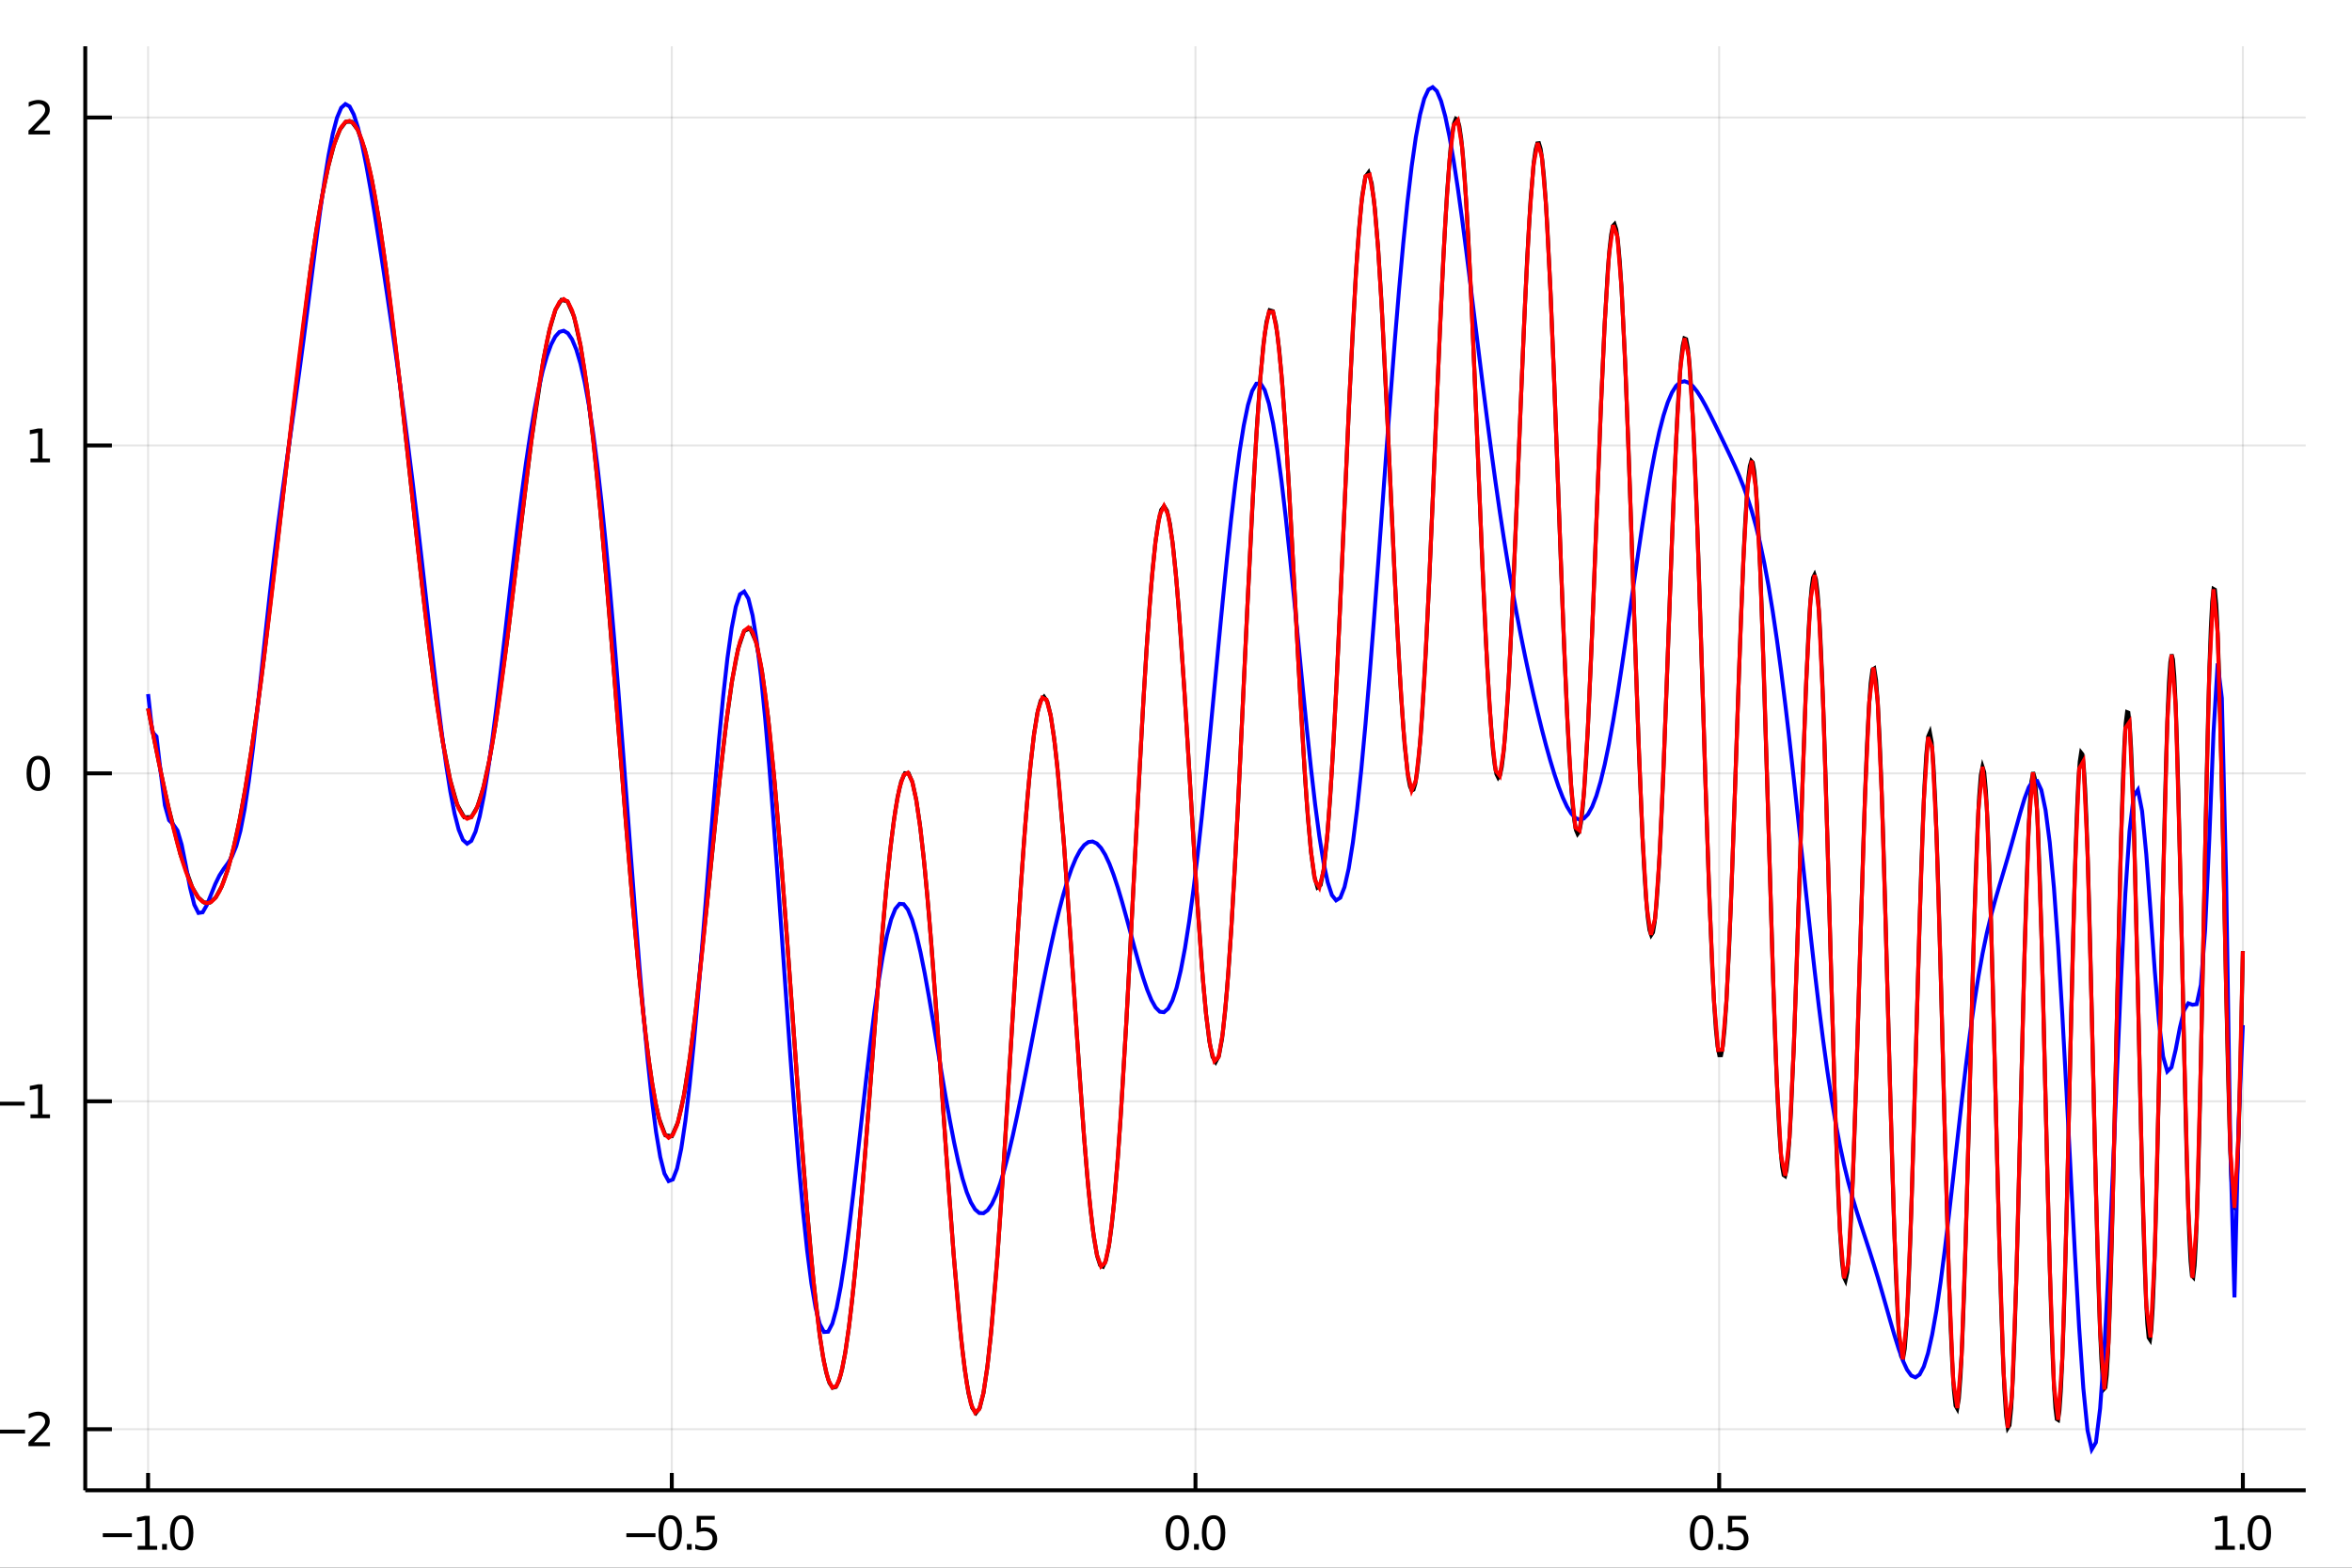 <?xml version="1.0" encoding="utf-8"?>
<svg xmlns="http://www.w3.org/2000/svg" xmlns:xlink="http://www.w3.org/1999/xlink" width="600" height="400" viewBox="0 0 2400 1600">
<rect x="0" y="0" width="2400" height="1600" fill="#333333" stroke="none"/>
<defs>
  <clipPath id="clip430">
    <rect x="0" y="0" width="2400" height="1600"/>
  </clipPath>
</defs>
<path clip-path="url(#clip430)" d="
M0 1600 L2400 1600 L2400 0 L0 0  Z
  " fill="#ffffff" fill-rule="evenodd" fill-opacity="1"/>
<defs>
  <clipPath id="clip431">
    <rect x="480" y="0" width="1681" height="1600"/>
  </clipPath>
</defs>
<path clip-path="url(#clip430)" d="
M86.992 1521.01 L2352.76 1521.01 L2352.76 47.244 L86.992 47.244  Z
  " fill="#ffffff" fill-rule="evenodd" fill-opacity="1"/>
<defs>
  <clipPath id="clip432">
    <rect x="86" y="47" width="2267" height="1475"/>
  </clipPath>
</defs>
<polyline clip-path="url(#clip432)" style="stroke:#000000; stroke-width:2; stroke-opacity:0.1; fill:none" points="
  151.118,1521.01 151.118,47.244 
  "/>
<polyline clip-path="url(#clip432)" style="stroke:#000000; stroke-width:2; stroke-opacity:0.1; fill:none" points="
  685.496,1521.01 685.496,47.244 
  "/>
<polyline clip-path="url(#clip432)" style="stroke:#000000; stroke-width:2; stroke-opacity:0.1; fill:none" points="
  1219.87,1521.01 1219.87,47.244 
  "/>
<polyline clip-path="url(#clip432)" style="stroke:#000000; stroke-width:2; stroke-opacity:0.1; fill:none" points="
  1754.25,1521.01 1754.25,47.244 
  "/>
<polyline clip-path="url(#clip432)" style="stroke:#000000; stroke-width:2; stroke-opacity:0.1; fill:none" points="
  2288.63,1521.01 2288.63,47.244 
  "/>
<polyline clip-path="url(#clip430)" style="stroke:#000000; stroke-width:4; stroke-opacity:1; fill:none" points="
  86.992,1521.01 2352.76,1521.01 
  "/>
<polyline clip-path="url(#clip430)" style="stroke:#000000; stroke-width:4; stroke-opacity:1; fill:none" points="
  151.118,1521.01 151.118,1503.32 
  "/>
<polyline clip-path="url(#clip430)" style="stroke:#000000; stroke-width:4; stroke-opacity:1; fill:none" points="
  685.496,1521.01 685.496,1503.32 
  "/>
<polyline clip-path="url(#clip430)" style="stroke:#000000; stroke-width:4; stroke-opacity:1; fill:none" points="
  1219.87,1521.01 1219.87,1503.32 
  "/>
<polyline clip-path="url(#clip430)" style="stroke:#000000; stroke-width:4; stroke-opacity:1; fill:none" points="
  1754.25,1521.01 1754.25,1503.32 
  "/>
<polyline clip-path="url(#clip430)" style="stroke:#000000; stroke-width:4; stroke-opacity:1; fill:none" points="
  2288.63,1521.01 2288.63,1503.32 
  "/>
<path clip-path="url(#clip430)" d="M 0 0 M104.902 1564.85 L134.578 1564.85 L134.578 1568.79 L104.902 1568.79 L104.902 1564.85 Z" fill="#000000" fill-rule="evenodd" fill-opacity="1" /><path clip-path="url(#clip430)" d="M 0 0 M140.458 1577.74 L148.097 1577.74 L148.097 1551.38 L139.787 1553.05 L139.787 1548.79 L148.05 1547.12 L152.726 1547.12 L152.726 1577.74 L160.365 1577.74 L160.365 1581.68 L140.458 1581.68 L140.458 1577.74 Z" fill="#000000" fill-rule="evenodd" fill-opacity="1" /><path clip-path="url(#clip430)" d="M 0 0 M165.435 1575.8 L170.319 1575.8 L170.319 1581.68 L165.435 1581.68 L165.435 1575.8 Z" fill="#000000" fill-rule="evenodd" fill-opacity="1" /><path clip-path="url(#clip430)" d="M 0 0 M185.388 1550.2 Q181.777 1550.2 179.948 1553.76 Q178.143 1557.31 178.143 1564.43 Q178.143 1571.54 179.948 1575.11 Q181.777 1578.65 185.388 1578.65 Q189.022 1578.65 190.828 1575.11 Q192.657 1571.54 192.657 1564.43 Q192.657 1557.31 190.828 1553.76 Q189.022 1550.2 185.388 1550.2 M185.388 1546.49 Q191.198 1546.49 194.254 1551.1 Q197.333 1555.68 197.333 1564.43 Q197.333 1573.16 194.254 1577.77 Q191.198 1582.35 185.388 1582.35 Q179.578 1582.35 176.499 1577.77 Q173.444 1573.16 173.444 1564.43 Q173.444 1555.68 176.499 1551.1 Q179.578 1546.49 185.388 1546.49 Z" fill="#000000" fill-rule="evenodd" fill-opacity="1" /><path clip-path="url(#clip430)" d="M 0 0 M639.165 1564.85 L668.841 1564.85 L668.841 1568.79 L639.165 1568.79 L639.165 1564.85 Z" fill="#000000" fill-rule="evenodd" fill-opacity="1" /><path clip-path="url(#clip430)" d="M 0 0 M683.91 1550.2 Q680.299 1550.2 678.47 1553.76 Q676.665 1557.31 676.665 1564.43 Q676.665 1571.54 678.47 1575.11 Q680.299 1578.65 683.91 1578.65 Q687.544 1578.65 689.35 1575.11 Q691.179 1571.54 691.179 1564.43 Q691.179 1557.31 689.35 1553.76 Q687.544 1550.2 683.91 1550.2 M683.91 1546.49 Q689.72 1546.49 692.776 1551.1 Q695.855 1555.68 695.855 1564.43 Q695.855 1573.16 692.776 1577.77 Q689.72 1582.35 683.91 1582.35 Q678.1 1582.35 675.021 1577.77 Q671.966 1573.16 671.966 1564.43 Q671.966 1555.68 675.021 1551.1 Q678.1 1546.49 683.91 1546.49 Z" fill="#000000" fill-rule="evenodd" fill-opacity="1" /><path clip-path="url(#clip430)" d="M 0 0 M700.924 1575.8 L705.808 1575.8 L705.808 1581.68 L700.924 1581.68 L700.924 1575.8 Z" fill="#000000" fill-rule="evenodd" fill-opacity="1" /><path clip-path="url(#clip430)" d="M 0 0 M710.924 1547.12 L729.28 1547.12 L729.28 1551.06 L715.206 1551.06 L715.206 1559.53 Q716.225 1559.18 717.243 1559.02 Q718.262 1558.83 719.28 1558.83 Q725.067 1558.83 728.447 1562 Q731.827 1565.18 731.827 1570.59 Q731.827 1576.17 728.354 1579.27 Q724.882 1582.35 718.563 1582.35 Q716.387 1582.35 714.118 1581.98 Q711.873 1581.61 709.466 1580.87 L709.466 1576.17 Q711.549 1577.3 713.771 1577.86 Q715.993 1578.42 718.47 1578.42 Q722.475 1578.42 724.813 1576.31 Q727.151 1574.2 727.151 1570.59 Q727.151 1566.98 724.813 1564.87 Q722.475 1562.77 718.47 1562.77 Q716.595 1562.77 714.72 1563.18 Q712.868 1563.6 710.924 1564.48 L710.924 1547.12 Z" fill="#000000" fill-rule="evenodd" fill-opacity="1" /><path clip-path="url(#clip430)" d="M 0 0 M1201.39 1550.2 Q1197.78 1550.2 1195.95 1553.76 Q1194.14 1557.31 1194.14 1564.43 Q1194.14 1571.54 1195.95 1575.11 Q1197.78 1578.65 1201.39 1578.65 Q1205.02 1578.65 1206.83 1575.11 Q1208.66 1571.54 1208.66 1564.43 Q1208.66 1557.31 1206.83 1553.76 Q1205.02 1550.2 1201.39 1550.2 M1201.39 1546.49 Q1207.2 1546.49 1210.26 1551.1 Q1213.33 1555.68 1213.33 1564.43 Q1213.33 1573.16 1210.26 1577.77 Q1207.2 1582.35 1201.39 1582.35 Q1195.58 1582.35 1192.5 1577.77 Q1189.45 1573.16 1189.45 1564.43 Q1189.45 1555.68 1192.5 1551.1 Q1195.58 1546.49 1201.39 1546.49 Z" fill="#000000" fill-rule="evenodd" fill-opacity="1" /><path clip-path="url(#clip430)" d="M 0 0 M1218.4 1575.8 L1223.29 1575.8 L1223.29 1581.68 L1218.4 1581.68 L1218.4 1575.8 Z" fill="#000000" fill-rule="evenodd" fill-opacity="1" /><path clip-path="url(#clip430)" d="M 0 0 M1238.36 1550.2 Q1234.75 1550.2 1232.92 1553.76 Q1231.11 1557.31 1231.11 1564.43 Q1231.11 1571.54 1232.92 1575.11 Q1234.75 1578.65 1238.36 1578.65 Q1241.99 1578.65 1243.8 1575.11 Q1245.63 1571.54 1245.63 1564.43 Q1245.63 1557.31 1243.8 1553.76 Q1241.99 1550.2 1238.36 1550.2 M1238.36 1546.49 Q1244.17 1546.49 1247.22 1551.1 Q1250.3 1555.68 1250.3 1564.43 Q1250.3 1573.16 1247.22 1577.77 Q1244.17 1582.35 1238.36 1582.35 Q1232.55 1582.35 1229.47 1577.77 Q1226.41 1573.16 1226.41 1564.43 Q1226.41 1555.68 1229.47 1551.1 Q1232.55 1546.49 1238.36 1546.49 Z" fill="#000000" fill-rule="evenodd" fill-opacity="1" /><path clip-path="url(#clip430)" d="M 0 0 M1736.27 1550.2 Q1732.66 1550.2 1730.83 1553.76 Q1729.02 1557.31 1729.02 1564.43 Q1729.02 1571.54 1730.83 1575.11 Q1732.66 1578.65 1736.27 1578.65 Q1739.9 1578.65 1741.71 1575.11 Q1743.53 1571.54 1743.53 1564.43 Q1743.53 1557.31 1741.71 1553.76 Q1739.9 1550.2 1736.27 1550.2 M1736.27 1546.49 Q1742.08 1546.49 1745.13 1551.1 Q1748.21 1555.68 1748.21 1564.43 Q1748.21 1573.16 1745.13 1577.77 Q1742.08 1582.35 1736.27 1582.35 Q1730.46 1582.35 1727.38 1577.77 Q1724.32 1573.16 1724.32 1564.43 Q1724.32 1555.68 1727.38 1551.1 Q1730.46 1546.49 1736.27 1546.49 Z" fill="#000000" fill-rule="evenodd" fill-opacity="1" /><path clip-path="url(#clip430)" d="M 0 0 M1753.28 1575.8 L1758.16 1575.8 L1758.16 1581.68 L1753.28 1581.68 L1753.28 1575.8 Z" fill="#000000" fill-rule="evenodd" fill-opacity="1" /><path clip-path="url(#clip430)" d="M 0 0 M1763.28 1547.12 L1781.64 1547.12 L1781.64 1551.06 L1767.56 1551.06 L1767.56 1559.53 Q1768.58 1559.18 1769.6 1559.02 Q1770.62 1558.83 1771.64 1558.83 Q1777.42 1558.83 1780.8 1562 Q1784.18 1565.18 1784.18 1570.59 Q1784.18 1576.17 1780.71 1579.27 Q1777.24 1582.35 1770.92 1582.35 Q1768.74 1582.35 1766.47 1581.98 Q1764.23 1581.61 1761.82 1580.87 L1761.82 1576.17 Q1763.9 1577.3 1766.13 1577.86 Q1768.35 1578.42 1770.83 1578.42 Q1774.83 1578.42 1777.17 1576.31 Q1779.51 1574.2 1779.51 1570.59 Q1779.51 1566.98 1777.17 1564.87 Q1774.83 1562.77 1770.83 1562.77 Q1768.95 1562.77 1767.08 1563.18 Q1765.22 1563.6 1763.28 1564.48 L1763.28 1547.12 Z" fill="#000000" fill-rule="evenodd" fill-opacity="1" /><path clip-path="url(#clip430)" d="M 0 0 M2260.53 1577.74 L2268.17 1577.74 L2268.17 1551.38 L2259.86 1553.05 L2259.86 1548.79 L2268.12 1547.12 L2272.8 1547.12 L2272.8 1577.74 L2280.44 1577.74 L2280.44 1581.68 L2260.53 1581.68 L2260.53 1577.74 Z" fill="#000000" fill-rule="evenodd" fill-opacity="1" /><path clip-path="url(#clip430)" d="M 0 0 M2285.51 1575.8 L2290.39 1575.8 L2290.39 1581.68 L2285.51 1581.68 L2285.51 1575.8 Z" fill="#000000" fill-rule="evenodd" fill-opacity="1" /><path clip-path="url(#clip430)" d="M 0 0 M2305.46 1550.2 Q2301.85 1550.2 2300.02 1553.76 Q2298.21 1557.31 2298.21 1564.43 Q2298.21 1571.54 2300.02 1575.11 Q2301.85 1578.65 2305.46 1578.65 Q2309.09 1578.65 2310.9 1575.11 Q2312.73 1571.54 2312.73 1564.43 Q2312.73 1557.31 2310.9 1553.76 Q2309.09 1550.2 2305.46 1550.2 M2305.46 1546.49 Q2311.27 1546.49 2314.32 1551.1 Q2317.4 1555.68 2317.4 1564.43 Q2317.4 1573.16 2314.32 1577.77 Q2311.27 1582.35 2305.46 1582.35 Q2299.65 1582.35 2296.57 1577.77 Q2293.51 1573.16 2293.51 1564.43 Q2293.51 1555.68 2296.57 1551.1 Q2299.65 1546.49 2305.46 1546.49 Z" fill="#000000" fill-rule="evenodd" fill-opacity="1" /><polyline clip-path="url(#clip432)" style="stroke:#000000; stroke-width:2; stroke-opacity:0.1; fill:none" points="
  86.992,1458.67 2352.76,1458.67 
  "/>
<polyline clip-path="url(#clip432)" style="stroke:#000000; stroke-width:2; stroke-opacity:0.1; fill:none" points="
  86.992,1123.99 2352.76,1123.99 
  "/>
<polyline clip-path="url(#clip432)" style="stroke:#000000; stroke-width:2; stroke-opacity:0.1; fill:none" points="
  86.992,789.305 2352.76,789.305 
  "/>
<polyline clip-path="url(#clip432)" style="stroke:#000000; stroke-width:2; stroke-opacity:0.1; fill:none" points="
  86.992,454.62 2352.76,454.62 
  "/>
<polyline clip-path="url(#clip432)" style="stroke:#000000; stroke-width:2; stroke-opacity:0.1; fill:none" points="
  86.992,119.936 2352.76,119.936 
  "/>
<polyline clip-path="url(#clip430)" style="stroke:#000000; stroke-width:4; stroke-opacity:1; fill:none" points="
  86.992,1521.01 86.992,47.244 
  "/>
<polyline clip-path="url(#clip430)" style="stroke:#000000; stroke-width:4; stroke-opacity:1; fill:none" points="
  86.992,1458.67 114.181,1458.67 
  "/>
<polyline clip-path="url(#clip430)" style="stroke:#000000; stroke-width:4; stroke-opacity:1; fill:none" points="
  86.992,1123.99 114.181,1123.99 
  "/>
<polyline clip-path="url(#clip430)" style="stroke:#000000; stroke-width:4; stroke-opacity:1; fill:none" points="
  86.992,789.305 114.181,789.305 
  "/>
<polyline clip-path="url(#clip430)" style="stroke:#000000; stroke-width:4; stroke-opacity:1; fill:none" points="
  86.992,454.62 114.181,454.62 
  "/>
<polyline clip-path="url(#clip430)" style="stroke:#000000; stroke-width:4; stroke-opacity:1; fill:none" points="
  86.992,119.936 114.181,119.936 
  "/>
<path clip-path="url(#clip430)" d="M 0 0 M-4.1 1459.13 L25.576 1459.13 L25.576 1463.06 L-4.1 1463.06 L-4.1 1459.13 Z" fill="#000000" fill-rule="evenodd" fill-opacity="1" /><path clip-path="url(#clip430)" d="M 0 0 M34.673 1472.02 L50.992 1472.02 L50.992 1475.95 L29.048 1475.95 L29.048 1472.02 Q31.71 1469.26 36.293 1464.63 Q40.9 1459.98 42.08 1458.64 Q44.325 1456.12 45.205 1454.38 Q46.108 1452.62 46.108 1450.93 Q46.108 1448.18 44.163 1446.44 Q42.242 1444.7 39.14 1444.7 Q36.941 1444.7 34.488 1445.47 Q32.057 1446.23 29.279 1447.78 L29.279 1443.06 Q32.103 1441.93 34.557 1441.35 Q37.011 1440.77 39.048 1440.77 Q44.418 1440.77 47.612 1443.45 Q50.807 1446.14 50.807 1450.63 Q50.807 1452.76 49.997 1454.68 Q49.21 1456.58 47.103 1459.17 Q46.525 1459.84 43.423 1463.06 Q40.321 1466.25 34.673 1472.02 Z" fill="#000000" fill-rule="evenodd" fill-opacity="1" /><path clip-path="url(#clip430)" d="M 0 0 M-4.471 1124.44 L25.205 1124.44 L25.205 1128.38 L-4.471 1128.38 L-4.471 1124.44 Z" fill="#000000" fill-rule="evenodd" fill-opacity="1" /><path clip-path="url(#clip430)" d="M 0 0 M31.085 1137.33 L38.724 1137.33 L38.724 1110.97 L30.413 1112.64 L30.413 1108.38 L38.677 1106.71 L43.353 1106.71 L43.353 1137.33 L50.992 1137.33 L50.992 1141.27 L31.085 1141.27 L31.085 1137.33 Z" fill="#000000" fill-rule="evenodd" fill-opacity="1" /><path clip-path="url(#clip430)" d="M 0 0 M39.048 775.103 Q35.437 775.103 33.608 778.668 Q31.802 782.21 31.802 789.339 Q31.802 796.446 33.608 800.011 Q35.437 803.552 39.048 803.552 Q42.682 803.552 44.487 800.011 Q46.316 796.446 46.316 789.339 Q46.316 782.21 44.487 778.668 Q42.682 775.103 39.048 775.103 M39.048 771.4 Q44.858 771.4 47.913 776.006 Q50.992 780.589 50.992 789.339 Q50.992 798.066 47.913 802.673 Q44.858 807.256 39.048 807.256 Q33.238 807.256 30.159 802.673 Q27.103 798.066 27.103 789.339 Q27.103 780.589 30.159 776.006 Q33.238 771.4 39.048 771.4 Z" fill="#000000" fill-rule="evenodd" fill-opacity="1" /><path clip-path="url(#clip430)" d="M 0 0 M31.085 467.965 L38.724 467.965 L38.724 441.599 L30.413 443.266 L30.413 439.007 L38.677 437.34 L43.353 437.34 L43.353 467.965 L50.992 467.965 L50.992 471.9 L31.085 471.9 L31.085 467.965 Z" fill="#000000" fill-rule="evenodd" fill-opacity="1" /><path clip-path="url(#clip430)" d="M 0 0 M34.673 133.28 L50.992 133.28 L50.992 137.216 L29.048 137.216 L29.048 133.28 Q31.71 130.526 36.293 125.896 Q40.9 121.243 42.08 119.901 Q44.325 117.378 45.205 115.642 Q46.108 113.882 46.108 112.193 Q46.108 109.438 44.163 107.702 Q42.242 105.966 39.14 105.966 Q36.941 105.966 34.488 106.73 Q32.057 107.494 29.279 109.044 L29.279 104.322 Q32.103 103.188 34.557 102.609 Q37.011 102.031 39.048 102.031 Q44.418 102.031 47.612 104.716 Q50.807 107.401 50.807 111.892 Q50.807 114.021 49.997 115.943 Q49.21 117.841 47.103 120.433 Q46.525 121.105 43.423 124.322 Q40.321 127.517 34.673 133.28 Z" fill="#000000" fill-rule="evenodd" fill-opacity="1" /><polyline clip-path="url(#clip432)" style="stroke:#000000; stroke-width:4; stroke-opacity:1; fill:none" points="
  151.118,723.075 156.336,749.512 161.555,775.471 166.773,800.532 171.992,824.275 184.056,871.877 196.119,905.506 202.151,915.782 208.182,921.128 214.214,921.212 
  220.246,915.787 226.278,904.702 232.309,887.91 238.341,865.468 244.373,837.546 250.405,804.426 256.436,766.5 262.468,724.271 268.5,678.341 292.627,472.8 
  316.754,275.884 322.785,235.206 328.817,199.757 334.849,170.319 340.881,147.572 346.912,132.071 352.944,124.233 358.976,124.319 365.008,132.42 372.257,152.631 
  379.507,183.795 386.757,225.039 394.006,275.124 408.505,395.197 423.005,528.151 430.254,593.694 437.504,655.42 444.754,711.017 452.003,758.354 459.253,795.576 
  466.503,821.19 473.752,834.148 481.002,833.908 487.131,823.4 493.261,803.788 499.39,775.7 505.52,740.059 517.779,651.134 530.038,549.286 542.297,449.333 
  554.556,366.839 560.685,336.693 566.815,316.018 572.944,306.029 579.074,307.605 585.732,322.986 592.39,352.662 599.049,396.097 605.707,452.14 612.365,519.048 
  619.024,594.54 625.682,675.881 632.34,759.979 638.999,843.525 645.657,923.134 652.315,995.508 658.974,1057.6 662.303,1083.94 665.632,1106.77 668.961,1125.83 
  672.29,1140.94 678.949,1158.73 685.607,1159.54 691.745,1145.46 697.884,1118.04 704.022,1078.76 710.16,1029.7 722.437,912.917 734.714,792.393 740.852,739.14 
  746.991,694.859 753.129,662.372 759.268,643.984 765.406,641.349 771.544,655.356 777.683,686.052 783.821,732.602 790.402,798.164 796.983,876.839 803.564,964.56 
  810.145,1056.55 816.726,1147.57 823.307,1232.31 829.888,1305.62 836.469,1362.97 839.76,1384.48 843.05,1400.71 846.341,1411.4 849.631,1416.38 852.922,1415.54 
  856.212,1408.92 859.503,1396.61 862.793,1378.82 866.084,1355.87 869.374,1328.15 872.665,1296.16 875.955,1260.47 882.536,1180.63 889.117,1094.5 896.742,995.378 
  904.367,906.779 908.179,869.455 911.992,838.21 915.804,813.948 919.616,797.399 923.429,789.105 927.241,789.393 931.053,798.364 934.866,815.885 938.678,841.586 
  942.49,874.862 946.303,914.89 950.115,960.64 957.74,1064.3 965.365,1174.55 972.989,1278.86 980.614,1364.89 984.427,1397.58 988.239,1421.89 992.051,1436.94 
  995.864,1442.12 999.676,1437.12 1003.49,1421.92 1007.3,1396.78 1011.11,1362.31 1017.89,1280.93 1024.67,1180.07 1031.44,1068.88 1038.22,957.844 1041.61,905.759 
  1044.99,857.7 1048.38,814.87 1051.77,778.353 1055.16,749.076 1058.54,727.79 1061.93,715.038 1065.32,711.14 1068.71,716.178 1072.1,729.989 1075.48,752.162 
  1078.87,782.048 1085.65,861.238 1092.42,958.205 1099.2,1061.24 1105.98,1157.54 1109.36,1199.21 1112.75,1234.62 1116.14,1262.52 1119.53,1281.86 1122.5,1291.11 
  1125.47,1292.75 1128.44,1286.58 1131.41,1272.56 1134.38,1250.83 1137.35,1221.75 1140.33,1185.82 1143.3,1143.72 1149.24,1044.56 1155.18,932.562 1161.12,817.492 
  1167.06,709.691 1170.03,661.649 1173.01,619.036 1175.98,582.85 1178.95,553.932 1181.92,532.951 1184.89,520.378 1187.86,516.469 1190.83,521.256 1193.8,534.544 
  1196.77,555.906 1199.74,584.695 1202.72,620.056 1208.66,706.145 1214.6,804.016 1221.08,910.36 1227.56,1001.18 1230.8,1036.28 1234.03,1062.5 1237.27,1078.66 
  1240.51,1083.91 1243.75,1077.77 1246.99,1060.13 1250.23,1031.31 1253.47,991.992 1256.71,943.264 1259.95,886.553 1263.19,823.596 1266.43,756.381 1272.9,617.981 
  1279.38,489.566 1282.62,434.62 1285.86,388.447 1289.1,352.64 1292.34,328.429 1295.58,316.623 1298.82,317.574 1302.06,331.152 1305.3,356.738 1308.53,393.242 
  1311.77,439.131 1315.01,492.483 1318.25,551.053 1324.77,674.493 1331.29,787.5 1334.54,833.622 1337.8,869.816 1341.06,894.283 1344.32,905.689 1347.58,903.236 
  1350.84,886.706 1354.09,856.481 1357.35,813.541 1360.61,759.436 1363.87,696.227 1367.13,626.41 1370.39,552.813 1376.9,406.531 1383.42,281.886 1386.68,234.604 
  1389.94,200.289 1393.19,180.468 1396.45,176.029 1399.71,187.16 1402.97,213.329 1406.23,253.291 1409.49,305.133 1416,433.96 1422.52,574.805 1426.12,647.565 
  1429.73,710.817 1433.33,760.484 1436.93,793.255 1438.73,802.535 1440.53,806.808 1442.33,805.964 1444.14,799.974 1445.94,788.888 1447.74,772.838 1449.54,752.035 
  1451.34,726.766 1454.94,664.344 1458.55,589.248 1462.15,506.032 1465.75,419.858 1469.35,336.173 1472.96,260.363 1476.56,197.399 1480.16,151.494 1481.96,135.976 
  1483.76,125.812 1485.57,121.194 1487.37,122.224 1489.17,128.908 1490.97,141.157 1492.77,158.789 1494.57,181.527 1498.17,240.78 1501.78,315.031 1505.38,399.301 
  1508.98,487.843 1512.58,574.52 1516.19,653.234 1519.79,718.359 1523.39,765.157 1525.19,780.535 1526.99,790.137 1528.8,793.768 1530.6,791.34 1532.4,782.879 
  1534.2,768.519 1536,748.506 1537.8,723.194 1541.23,662.101 1544.66,587.581 1548.09,504.656 1551.51,419.013 1554.94,336.621 1558.37,263.332 1561.8,204.464 
  1565.22,164.42 1566.94,152.5 1568.65,146.356 1570.37,146.147 1572.08,151.928 1573.79,163.644 1575.51,181.138 1577.22,204.146 1578.94,232.303 1582.36,302.132 
  1585.79,385.931 1589.22,477.92 1592.65,571.628 1596.07,660.364 1599.5,737.705 1601.22,770.291 1602.93,797.992 1604.64,820.29 1606.36,836.77 1608.07,847.124 
  1609.79,851.159 1611.5,848.802 1613.21,840.103 1614.93,825.238 1616.64,804.5 1618.35,778.304 1620.07,747.171 1623.5,672.685 1626.92,587.038 1630.35,497.212 
  1633.78,410.638 1637.21,334.617 1640.64,275.721 1642.35,254.413 1644.06,239.247 1645.78,230.609 1647.49,228.756 1649.27,234.151 1651.05,246.981 1652.84,267.051 
  1654.62,294.002 1658.18,366.336 1661.75,458.158 1665.31,561.778 1668.88,668.307 1672.44,768.446 1676,853.342 1677.79,887.638 1679.57,915.428 1681.35,936.091 
  1683.13,949.166 1684.91,954.374 1686.7,951.618 1688.48,940.995 1690.26,922.789 1692.04,897.472 1693.82,865.691 1695.61,828.259 1697.39,786.129 1700.95,692.191 
  1704.52,593.518 1708.08,500.379 1711.64,422.671 1713.43,392.347 1715.21,368.921 1716.99,353.095 1718.77,345.39 1720.55,346.12 1722.34,355.39 1724.12,373.087 
  1725.9,398.878 1727.68,432.221 1729.46,472.375 1731.25,518.415 1733.03,569.255 1736.59,680.352 1740.16,794.867 1743.72,901.462 1747.28,989.458 1749.07,1023.61 
  1750.85,1049.98 1752.63,1067.92 1754.41,1076.98 1756.19,1076.95 1757.98,1067.9 1759.76,1050.1 1761.54,1024.11 1764.54,964.027 1767.54,887.921 1770.54,802.08 
  1773.54,713.657 1776.54,630.109 1779.54,558.61 1781.04,529.397 1782.54,505.462 1784.04,487.37 1785.54,475.571 1787.04,470.391 1788.54,472.021 1790.04,480.513 
  1791.54,495.779 1793.04,517.59 1794.54,545.581 1796.04,579.253 1797.54,617.988 1803.54,807.627 1809.54,1006.93 1811.04,1050.73 1812.54,1090.25 1814.04,1124.68 
  1815.54,1153.31 1817.04,1175.57 1818.54,1191 1820.04,1199.31 1821.54,1200.33 1823.04,1194.07 1824.54,1180.71 1826.05,1160.57 1827.55,1134.11 1830.55,1064.87 
  1833.55,979.402 1836.55,885.653 1839.55,792.414 1842.55,708.552 1845.55,642.205 1847.05,617.757 1848.55,600.03 1850.05,589.522 1851.55,586.563 1853.05,591.314 
  1854.55,603.757 1855.3,612.808 1856.05,623.695 1856.8,636.364 1857.55,650.754 1859.38,692.642 1861.21,743.023 1863.04,800.283 1864.87,862.551 1868.54,993.74 
  1872.2,1119.07 1874.03,1174.14 1875.86,1221.56 1877.69,1259.67 1879.52,1287.17 1881.36,1303.11 1883.19,1306.95 1885.02,1298.59 1886.85,1278.4 1888.68,1247.14 
  1890.51,1206.02 1892.34,1156.62 1894.18,1100.83 1897.84,978.856 1901.5,858.882 1903.33,805.597 1905.16,759.702 1907,723.082 1908.83,697.279 1910.66,683.436 
  1912.49,682.245 1914.32,693.913 1916.15,718.154 1917.98,754.185 1919.82,800.761 1921.65,856.209 1923.48,918.496 1927.14,1054.1 1930.8,1187.19 1932.64,1246.34 
  1934.47,1297.42 1936.3,1338.43 1938.13,1367.74 1939.96,1384.21 1941.79,1387.18 1943.62,1376.55 1945.46,1352.77 1947.29,1316.83 1949.12,1270.24 1950.95,1214.94 
  1952.78,1153.26 1956.45,1021.41 1960.11,897.002 1961.94,844.436 1963.77,801.506 1965.6,770.156 1967.43,751.855 1969.27,747.524 1971.1,757.492 1972.93,781.474 
  1974.76,818.578 1976.48,864.114 1978.2,918.306 1979.92,979.165 1981.65,1044.42 1985.09,1178.23 1988.53,1299.5 1990.25,1349.48 1991.98,1389.65 1993.7,1418.42 
  1995.42,1434.65 1997.14,1437.66 1998.86,1427.33 2000.58,1404.04 2002.31,1368.72 2004.03,1322.76 2005.75,1268.02 2007.47,1206.72 2009.19,1141.34 2010.91,1074.59 
  2012.63,1009.22 2014.36,947.962 2016.08,893.39 2017.8,847.827 2019.52,813.238 2021.24,791.146 2022.96,782.562 2024.69,787.938 2026.41,807.143 2028.13,839.46 
  2029.85,883.61 2031.57,937.801 2033.29,999.796 2035.02,1067.01 2036.74,1136.6 2038.46,1205.62 2040.18,1271.1 2041.9,1330.2 2043.62,1380.36 2045.35,1419.35 
  2047.07,1445.43 2048.79,1457.41 2050.51,1454.7 2052.23,1437.36 2053.95,1406.1 2055.68,1362.23 2057.4,1307.65 2059.12,1244.76 2060.84,1176.32 2062.56,1105.39 
  2064.28,1035.16 2066,968.79 2067.73,909.317 2069.45,859.473 2071.17,821.572 2072.89,797.399 2074.61,788.122 2076.33,794.226 2078.06,815.491 2079.78,850.988 
  2081.5,899.115 2083.22,957.669 2084.94,1023.94 2087.7,1138.33 2090.46,1250.68 2091.84,1301.75 2093.22,1347.26 2094.6,1385.78 2095.98,1416.08 2097.35,1437.17 
  2098.73,1448.36 2100.11,1449.24 2101.49,1439.73 2102.87,1420.06 2104.25,1390.79 2105.63,1352.79 2107.01,1307.18 2109.77,1198.9 2112.52,1079.19 2113.9,1019.67 
  2115.28,962.893 2116.66,910.645 2118.04,864.595 2119.42,826.221 2120.8,796.761 2122.18,777.172 2123.56,768.098 2124.94,769.845 2126.31,782.368 2127.69,805.269 
  2129.07,837.808 2130.45,878.923 2131.83,927.263 2133.21,981.228 2134.59,1039.02 2137.35,1158.29 2140.11,1269.07 2141.48,1316.47 2142.86,1356.28 2144.24,1387.09 
  2145.62,1407.79 2147,1417.6 2148.38,1416.11 2149.76,1403.27 2151.14,1379.44 2152.52,1345.35 2153.9,1302.08 2155.28,1251.04 2156.65,1193.92 2159.41,1069.16 
  2162.17,944.496 2163.55,887.525 2164.93,836.786 2166.31,794.032 2167.69,760.745 2169.07,738.084 2170.45,726.837 2171.82,727.394 2173.2,739.726 2174.58,763.386 
  2175.96,797.516 2177.34,840.88 2178.72,891.901 2181.48,1009.24 2184.24,1132.4 2185.62,1190.46 2186.99,1243.21 2188.37,1288.66 2189.75,1325.03 2191.13,1350.91 
  2192.51,1365.23 2193.89,1367.35 2195.27,1357.08 2196.65,1334.7 2198.03,1300.92 2199.41,1256.88 2200.79,1204.13 2203.54,1080.26 2206.3,947.057 2207.68,883.019 
  2209.06,823.876 2210.44,771.826 2211.82,728.808 2213.2,696.43 2214.58,675.899 2215.96,667.975 2217.33,672.936 2218.71,690.561 2220.09,720.139 2221.47,760.487 
  2222.85,809.996 2225.61,928.288 2228.37,1056.18 2229.75,1117.27 2231.12,1173.09 2232.5,1221.3 2233.88,1259.89 2235.26,1287.18 2236.64,1301.96 2238.02,1303.5 
  2239.4,1291.6 2240.78,1266.61 2242.16,1229.38 2243.54,1181.29 2244.92,1124.16 2247.67,991.888 2250.43,853.056 2251.81,788.049 2253.19,729.496 2254.57,679.749 
  2255.95,640.807 2257.33,614.235 2258.71,601.09 2260.09,601.876 2261.46,616.517 2262.31,632.156 2263.16,652.546 2264.01,677.348 2264.86,706.153 2266.56,773.808 
  2268.26,851.052 2269.95,932.772 2271.65,1013.53 2273.35,1087.89 2275.05,1150.81 2275.9,1176.59 2276.75,1197.95 2277.59,1214.5 2278.44,1225.94 2279.29,1232.04 
  2280.14,1232.67 2280.99,1227.78 2281.84,1217.4 2282.69,1201.68 2283.54,1180.84 2284.39,1155.17 2285.23,1125.09 2286.08,1091.04 2286.93,1053.57 2287.78,1013.27 
  2288.63,970.771 
  "/>
<polyline clip-path="url(#clip432)" style="stroke:#0000ff; stroke-width:4; stroke-opacity:1; fill:none" points="
  151.118,708.395 155.401,746.927 159.685,751.638 163.968,788.135 168.252,821.844 172.535,837.153 176.819,841.513 181.103,847.626 185.386,862.092 189.67,883.548 
  193.953,906.04 198.237,923.333 202.521,931.769 206.804,931.08 211.088,923.639 215.371,912.974 219.655,902.293 223.939,893.495 228.222,886.815 232.506,881.037 
  236.789,874.067 241.073,863.62 245.357,847.843 249.64,825.72 253.924,797.228 258.207,763.255 262.491,725.341 266.775,685.331 271.058,645.023 275.342,605.873 
  279.625,568.815 283.909,534.186 288.192,501.78 292.476,470.981 296.76,440.955 301.043,410.849 305.327,379.982 309.61,347.984 313.894,314.879 318.178,281.096 
  322.461,247.426 326.745,214.93 331.028,184.814 335.312,158.292 339.596,136.46 343.879,120.183 348.163,110.027 352.446,106.217 356.73,108.638 361.014,116.876 
  365.297,130.28 369.581,148.042 373.864,169.292 378.148,193.178 382.432,218.946 386.715,245.993 390.999,273.9 395.282,302.443 399.566,331.573 403.85,361.387 
  408.133,392.074 412.417,423.859 416.7,456.94 420.984,491.43 425.267,527.314 429.551,564.411 433.835,602.358 438.118,640.61 442.402,678.458 446.685,715.059 
  450.969,749.486 455.253,780.775 459.536,807.987 463.82,830.262 468.103,846.871 472.387,857.261 476.671,861.084 480.954,858.222 485.238,848.786 489.521,833.112 
  493.805,811.74 498.089,785.381 502.372,754.881 506.656,721.172 510.939,685.234 515.223,648.043 519.507,610.534 523.79,573.569 528.074,537.905 532.357,504.182 
  536.641,472.914 540.924,444.49 545.208,419.185 549.492,397.176 553.775,378.562 558.059,363.391 562.342,351.682 566.626,343.45 570.91,338.727 575.193,337.573 
  579.477,340.087 583.76,346.409 588.044,356.71 592.328,371.188 596.611,390.039 600.895,413.443 605.178,441.532 609.462,474.367 613.746,511.907 618.029,553.988 
  622.313,600.301 626.596,650.381 630.88,703.597 635.164,759.159 639.447,816.123 643.731,873.413 648.014,929.848 652.298,984.176 656.582,1035.12 660.865,1081.4 
  665.149,1121.82 669.432,1155.28 673.716,1180.83 677.999,1197.73 682.283,1205.46 686.567,1203.76 690.85,1192.65 695.134,1172.44 699.417,1143.72 703.701,1107.36 
  707.985,1064.48 712.268,1016.41 716.552,964.679 720.835,910.935 725.119,856.905 729.403,804.34 733.686,754.957 737.97,710.38 742.253,672.087 746.537,641.364 
  750.821,619.262 755.104,606.559 759.388,603.745 763.671,610.996 767.955,628.182 772.239,654.865 776.522,690.322 780.806,733.567 785.089,783.392 789.373,838.4 
  793.656,897.061 797.94,957.758 802.224,1018.84 806.507,1078.68 810.791,1135.71 815.074,1188.5 819.358,1235.76 823.642,1276.42 827.925,1309.6 832.209,1334.69 
  836.492,1351.34 840.776,1359.44 845.06,1359.17 849.343,1350.9 853.627,1335.27 857.91,1313.09 862.194,1285.32 866.478,1253.07 870.761,1217.53 875.045,1179.92 
  879.328,1141.48 883.612,1103.42 887.896,1066.87 892.179,1032.87 896.463,1002.34 900.746,976.036 905.03,954.562 909.314,938.343 913.597,927.627 917.881,922.486 
  922.164,922.824 926.448,928.387 930.731,938.781 935.015,953.493 939.299,971.911 943.582,993.349 947.866,1017.07 952.149,1042.32 956.433,1068.33 960.717,1094.37 
  965,1119.73 969.284,1143.78 973.567,1165.93 977.851,1185.7 982.135,1202.7 986.418,1216.6 990.702,1227.19 994.985,1234.34 999.269,1238.02 1003.55,1238.25 
  1007.84,1235.14 1012.12,1228.86 1016.4,1219.63 1020.69,1207.7 1024.97,1193.36 1029.25,1176.92 1033.54,1158.69 1037.82,1139.01 1042.1,1118.19 1046.39,1096.57 
  1050.67,1074.44 1054.96,1052.13 1059.24,1029.9 1063.52,1008.05 1067.81,986.832 1072.09,966.511 1076.37,947.325 1080.66,929.507 1084.94,913.275 1089.22,898.834 
  1093.51,886.375 1097.79,876.067 1102.08,868.058 1106.36,862.467 1110.64,859.383 1114.93,858.853 1119.21,860.882 1123.49,865.424 1127.78,872.38 1132.06,881.591 
  1136.34,892.835 1140.63,905.831 1144.91,920.231 1149.19,935.632 1153.48,951.573 1157.76,967.547 1162.05,983.01 1166.33,997.391 1170.61,1010.11 1174.9,1020.57 
  1179.18,1028.23 1183.46,1032.55 1187.75,1033.06 1192.03,1029.37 1196.31,1021.14 1200.6,1008.17 1204.88,990.354 1209.17,967.715 1213.45,940.401 1217.73,908.696 
  1222.02,873.012 1226.3,833.89 1230.58,791.987 1234.87,748.067 1239.15,702.979 1243.43,657.643 1247.72,613.023 1252,570.101 1256.28,529.856 1260.57,493.23 
  1264.85,461.105 1269.14,434.274 1273.42,413.414 1277.7,399.07 1281.99,391.629 1286.27,391.308 1290.55,398.144 1294.84,411.985 1299.12,432.493 1303.4,459.147 
  1307.69,491.256 1311.97,527.969 1316.25,568.301 1320.54,611.156 1324.82,655.352 1329.11,699.656 1333.39,742.817 1337.67,783.596 1341.96,820.803 1346.24,853.33 
  1350.52,880.181 1354.81,900.497 1359.09,913.586 1363.37,918.936 1367.66,916.233 1371.94,905.37 1376.23,886.446 1380.51,859.767 1384.79,825.831 1389.08,785.322 
  1393.36,739.082 1397.64,688.091 1401.93,633.44 1406.21,576.295 1410.49,517.871 1414.78,459.395 1419.06,402.074 1423.34,347.061 1427.63,295.43 1431.91,248.145 
  1436.2,206.041 1440.48,169.802 1444.76,139.951 1449.05,116.843 1453.33,100.659 1457.61,91.412 1461.9,88.954 1466.18,92.99 1470.46,103.092 1474.75,118.722 
  1479.03,139.254 1483.31,163.998 1487.6,192.226 1491.88,223.197 1496.17,256.177 1500.45,290.469 1504.73,325.425 1509.02,360.464 1513.3,395.087 1517.58,428.881 
  1521.87,461.526 1526.15,492.791 1530.43,522.536 1534.72,550.697 1539,577.278 1543.29,602.337 1547.57,625.974 1551.85,648.307 1556.14,669.464 1560.42,689.56 
  1564.7,708.689 1568.99,726.906 1573.27,744.223 1577.55,760.597 1581.84,775.933 1586.12,790.08 1590.4,802.84 1594.69,813.97 1598.97,823.201 1603.26,830.243 
  1607.54,834.807 1611.82,836.616 1616.11,835.426 1620.39,831.041 1624.67,823.325 1628.96,812.218 1633.24,797.745 1637.52,780.022 1641.81,759.257 1646.09,735.751 
  1650.38,709.891 1654.66,682.141 1658.94,653.028 1663.23,623.125 1667.51,593.034 1671.79,563.363 1676.08,534.707 1680.36,507.625 1684.64,482.622 1688.93,460.13 
  1693.21,440.493 1697.49,423.957 1701.78,410.664 1706.06,400.648 1710.35,393.841 1714.63,390.079 1718.91,389.112 1723.2,390.626 1727.48,394.258 1731.76,399.619 
  1736.05,406.314 1740.33,413.971 1744.61,422.256 1748.9,430.898 1753.18,439.697 1757.46,448.545 1761.75,457.425 1766.03,466.416 1770.32,475.687 1774.6,485.486 
  1778.88,496.126 1783.17,507.965 1787.45,521.383 1791.73,536.757 1796.02,554.433 1800.3,574.704 1804.58,597.784 1808.87,623.792 1813.15,652.732 1817.44,684.49 
  1821.72,718.827 1826,755.388 1830.29,793.711 1834.57,833.248 1838.85,873.388 1843.14,913.484 1847.42,952.89 1851.7,990.989 1855.99,1027.23 1860.27,1061.14 
  1864.55,1092.39 1868.84,1120.76 1873.12,1146.18 1877.41,1168.74 1881.69,1188.65 1885.97,1206.25 1890.26,1221.96 1894.54,1236.29 1898.82,1249.73 1903.11,1262.78 
  1907.39,1275.87 1911.67,1289.32 1915.96,1303.32 1920.24,1317.91 1924.53,1332.93 1928.81,1348.06 1933.09,1362.8 1937.38,1376.53 1941.66,1388.49 1945.94,1397.88 
  1950.23,1403.89 1954.51,1405.77 1958.79,1402.87 1963.08,1394.73 1967.36,1381.09 1971.64,1361.95 1975.93,1337.57 1980.21,1308.49 1984.5,1275.47 1988.78,1239.49 
  1993.06,1201.67 1997.35,1163.19 2001.63,1125.23 2005.91,1088.85 2010.2,1054.94 2014.48,1024.16 2018.76,996.85 2023.05,973.047 2027.33,952.483 2031.61,934.623 
  2035.9,918.745 2040.18,904.037 2044.47,889.723 2048.75,875.188 2053.03,860.115 2057.32,844.59 2061.6,829.178 2065.88,814.961 2070.17,803.505 2074.45,796.773 
  2078.73,796.968 2083.02,806.317 2087.3,826.809 2091.59,859.914 2095.87,906.295 2100.15,965.562 2104.44,1036.1 2108.72,1114.97 2113,1198.01 2117.29,1279.98 
  2121.57,1354.98 2125.85,1416.85 2130.14,1459.86 2134.42,1479.3 2138.7,1472.11 2142.99,1437.45 2147.27,1377 2151.56,1295.12 2155.84,1198.6 2160.12,1096.12 
  2164.41,997.403 2168.69,912.082 2172.97,848.474 2177.26,812.375 2181.54,806.082 2185.82,827.864 2190.11,872.013 2194.39,929.593 2198.68,989.859 2202.96,1042.19 
  2207.24,1078.2 2211.53,1093.61 2215.81,1089.33 2220.09,1071.3 2224.38,1048.77 2228.66,1031.13 2232.94,1023.98 2237.23,1025.47 2241.51,1024.87 2245.79,1005.06 
  2250.08,950.021 2254.36,856.85 2258.65,748.191 2262.93,677.095 2267.21,712.526 2271.5,895.05 2275.78,1166.81 2280.06,1324.19 2284.35,1144.4 2288.63,1046.29 
  
  "/>
<polyline clip-path="url(#clip432)" style="stroke:#ff0000; stroke-width:4; stroke-opacity:1; fill:none" points="
  151.118,723.075 155.401,744.798 159.685,766.25 163.968,787.198 168.252,807.41 172.535,826.655 176.819,844.706 181.103,861.343 185.386,876.353 189.67,889.532 
  193.953,900.69 198.237,909.652 202.521,916.255 206.804,920.36 211.088,921.843 215.371,920.604 219.655,916.567 223.939,909.678 228.222,899.911 232.506,887.267 
  236.789,871.773 241.073,853.486 245.357,832.49 249.64,808.899 253.924,782.853 258.207,754.523 262.491,724.103 266.775,691.817 271.058,657.91 275.342,622.651 
  279.625,586.328 283.909,549.248 288.192,511.734 292.476,474.121 296.76,436.753 301.043,399.98 305.327,364.155 309.61,329.629 313.894,296.75 318.178,265.854 
  322.461,237.267 326.745,211.296 331.028,188.229 335.312,168.328 339.596,151.827 343.879,138.931 348.163,129.806 352.446,124.583 356.73,123.352 361.014,126.159 
  365.297,133.009 369.581,143.859 373.864,158.619 378.148,177.154 382.432,199.283 386.715,224.778 390.999,253.368 395.282,284.741 399.566,318.547 403.85,354.398 
  408.133,391.877 412.417,430.538 416.7,469.915 420.984,509.525 425.267,548.874 429.551,587.465 433.835,624.802 438.118,660.399 442.402,693.788 446.685,724.52 
  450.969,752.18 455.253,776.386 459.536,796.803 463.82,813.141 468.103,825.168 472.387,832.708 476.671,835.651 480.954,833.953 485.238,827.639 489.521,816.808 
  493.805,801.626 498.089,782.333 502.372,759.237 506.656,732.715 510.939,703.203 515.223,671.196 519.507,637.241 523.79,601.927 528.074,565.88 532.357,529.752 
  536.641,494.213 540.924,459.936 545.208,427.591 549.492,397.831 553.775,371.283 558.059,348.531 562.342,330.112 566.626,316.5 570.91,308.098 575.193,305.229 
  579.477,308.128 583.76,316.934 588.044,331.685 592.328,352.318 596.611,378.661 600.895,410.438 605.178,447.268 609.462,488.673 613.746,534.078 618.029,582.824 
  622.313,634.178 626.596,687.341 630.88,741.465 635.164,795.669 639.447,849.05 643.731,900.706 648.014,949.751 652.298,995.332 656.582,1036.65 660.865,1072.98 
  665.149,1103.68 669.432,1128.21 673.716,1146.16 677.999,1157.22 682.283,1161.26 686.567,1158.26 690.85,1148.37 695.134,1131.89 699.417,1109.26 703.701,1081.08 
  707.985,1048.05 712.268,1011.04 716.552,970.99 720.835,928.934 725.119,885.98 729.403,843.27 733.686,801.966 737.97,763.218 742.253,728.134 746.537,697.761 
  750.821,673.047 755.104,654.824 759.388,643.777 763.671,640.43 767.955,645.123 772.239,657.998 776.522,678.995 780.806,707.84 785.089,744.054 789.373,786.953 
  793.656,835.664 797.94,889.139 802.224,946.182 806.507,1005.47 810.791,1065.61 815.074,1125.11 819.358,1182.51 823.642,1236.35 827.925,1285.23 832.209,1327.88 
  836.492,1363.14 840.776,1390.07 845.06,1407.91 849.343,1416.17 853.627,1414.61 857.91,1403.26 862.194,1382.46 866.478,1352.79 870.761,1315.16 875.045,1270.68 
  879.328,1220.72 883.612,1166.82 887.896,1110.67 892.179,1054.08 896.463,998.885 900.746,946.904 905.03,899.894 909.314,859.479 913.597,827.095 917.881,803.937 
  922.164,790.917 926.448,788.618 930.731,797.273 935.015,816.741 939.299,846.505 943.582,885.677 947.866,933.02 952.149,986.979 956.433,1045.73 960.717,1107.24 
  965,1169.32 969.284,1229.71 973.567,1286.17 977.851,1336.55 982.135,1378.87 986.418,1411.39 990.702,1432.71 994.985,1441.82 999.269,1438.15 1003.55,1421.57 
  1007.84,1392.49 1012.12,1351.76 1016.4,1300.73 1020.69,1241.16 1024.97,1175.2 1029.25,1105.27 1033.54,1034 1037.82,964.132 1042.1,898.384 1046.39,839.36 
  1050.67,789.424 1054.96,750.599 1059.24,724.468 1063.52,712.096 1067.81,713.968 1072.09,729.952 1076.37,759.287 1080.66,800.6 1084.94,851.947 1089.22,910.892 
  1093.51,974.596 1097.79,1039.94 1102.08,1103.66 1106.36,1162.51 1110.64,1213.37 1114.93,1253.46 1119.21,1280.43 1123.49,1292.52 1127.78,1288.64 1132.06,1268.47 
  1136.34,1232.44 1140.63,1181.8 1144.91,1118.55 1149.19,1045.35 1153.48,965.402 1157.76,882.336 1162.05,800.002 1166.33,722.285 1170.61,652.904 1174.9,595.211 
  1179.18,552 1183.46,525.343 1187.75,516.458 1192.03,525.614 1196.31,552.099 1200.6,594.221 1204.88,649.384 1209.17,714.204 1213.45,784.681 1217.73,856.412 
  1222.02,924.831 1226.3,985.475 1230.58,1034.24 1234.87,1067.65 1239.15,1083.07 1243.43,1078.88 1247.72,1054.62 1252,1011.05 1256.28,950.125 1260.57,874.912 
  1264.85,789.438 1269.14,698.456 1273.42,607.166 1277.7,520.896 1281.99,444.76 1286.27,383.322 1290.55,340.281 1294.84,318.203 1299.12,318.316 1303.4,340.392 
  1307.69,382.723 1311.97,442.194 1316.25,514.457 1320.54,594.2 1324.82,675.49 1329.11,752.174 1333.39,818.309 1337.67,868.592 1341.96,898.764 1346.24,905.947 
  1350.52,888.894 1354.81,848.126 1359.09,785.948 1363.37,706.321 1367.66,614.614 1371.94,517.23 1376.23,421.148 1380.51,333.397 1384.79,260.51 1389.08,207.995 
  1393.36,179.87 1397.64,178.301 1401.93,203.375 1406.21,253.033 1410.49,323.183 1414.78,407.975 1419.06,500.24 1423.34,592.058 1427.63,675.399 1431.91,742.81 
  1436.2,788.068 1440.48,806.754 1444.76,796.69 1449.05,758.192 1453.33,694.115 1457.61,609.666 1461.9,512.005 1466.18,409.647 1470.46,311.726 1474.75,227.164 
  1479.03,163.843 1483.31,127.833 1487.6,122.768 1491.88,149.435 1496.17,205.616 1500.45,286.217 1504.73,383.688 1509.02,488.69 1513.3,590.974 1517.58,680.375 
  1521.87,747.839 1526.15,786.372 1530.43,791.809 1534.72,763.329 1539,703.628 1543.29,618.738 1547.57,517.485 1551.85,410.627 1556.14,309.759 1560.42,226.078 
  1564.7,169.157 1568.99,145.846 1573.27,159.442 1577.55,209.214 1581.84,290.38 1586.12,394.529 1590.4,510.483 1594.69,625.503 1598.97,726.725 1603.26,802.657 
  1607.54,844.578 1611.82,847.642 1616.11,811.577 1620.39,740.837 1624.67,644.198 1628.96,533.798 1633.24,423.735 1637.52,328.364 1641.81,260.501 1646.09,229.755 
  1650.38,241.218 1654.66,294.678 1658.94,384.5 1663.23,500.209 1667.51,627.734 1671.79,751.174 1676.08,854.871 1680.36,925.532 1684.64,954.097 1688.93,937.099 
  1693.21,877.3 1697.49,783.477 1701.78,669.362 1706.06,551.839 1710.35,448.62 1714.63,375.731 1718.91,345.138 1723.2,362.893 1727.48,428.072 1731.76,532.72 
  1736.05,662.843 1740.33,800.344 1744.61,925.655 1748.9,1020.69 1753.18,1071.68 1757.46,1071.41 1761.75,1020.58 1766.03,927.844 1770.32,808.725 1774.6,683.27 
  1778.88,572.949 1783.17,497.196 1787.45,470.155 1791.73,498.196 1796.02,578.626 1800.3,699.898 1804.58,843.315 1808.87,986.025 1813.15,1104.84 1817.44,1180.26 
  1821.72,1199.97 1826,1161.23 1830.29,1071.6 1834.57,947.902 1838.85,813.426 1843.14,693.869 1847.42,612.686 1851.7,586.698 1855.99,622.767 1860.27,716.232 
  1864.55,851.467 1868.84,1004.56 1873.12,1147.68 1877.41,1254.37 1881.69,1304.72 1885.97,1289.51 1890.26,1212.32 1894.54,1089.17 1898.82,945.601 1903.11,811.815 
  1907.39,716.561 1911.67,681.188 1915.96,714.988 1920.24,812.916 1924.53,956.257 1928.81,1116.23 1933.09,1259.9 1937.38,1357.16 1941.66,1387.42 1945.94,1344.35 
  1950.23,1237.7 1954.51,1091.57 1958.79,939.363 1963.08,816.493 1967.36,752.319 1971.64,763.227 1975.93,848.46 1980.21,989.821 1984.5,1155.49 1988.78,1307.19 
  1993.06,1409.23 1997.35,1437.13 2001.63,1383.94 2005.91,1262.4 2010.2,1102.36 2014.48,943.778 2018.76,826.992 2023.05,782.499 2027.33,822.917 2031.61,939.239 
  2035.9,1102.57 2040.18,1271.15 2044.47,1400.94 2048.75,1457.3 2053.03,1424.48 2057.32,1310.4 2061.6,1145.13 2065.88,973.272 2070.17,842.073 2074.45,788.342 
  2078.73,827.851 2083.02,950.307 2087.3,1121.56 2091.59,1292.76 2095.87,1414.06 2100.15,1449.11 2104.44,1386.15 2108.72,1242.09 2113,1058.32 2117.29,888.901 
  2121.57,784.534 2125.85,777.001 2130.14,868.854 2134.42,1031.83 2138.7,1214.84 2142.99,1359.45 2147.27,1418.21 2151.56,1370.17 2155.84,1228.33 2160.12,1036.38 
  2164.41,855.172 2168.69,743.164 2172.97,736.864 2177.26,838.011 2181.54,1012.04 2185.82,1198.85 2190.11,1332.75 2194.39,1365.04 2198.68,1281.41 2202.96,1107.94 
  2207.24,902.951 2211.53,737.075 2215.81,668.204 2220.09,720.158 2224.38,873.068 2228.66,1069.5 2232.94,1234.74 2237.23,1304.26 2241.51,1248.28 2245.79,1084.04 
  2250.08,870.461 2254.36,686.585 2258.65,601.379 2262.93,646.483 2267.21,802.711 2271.5,1006.31 2275.78,1173.3 2280.06,1232.85 2284.35,1156.45 2288.63,970.771 
  
  "/>
</svg>
